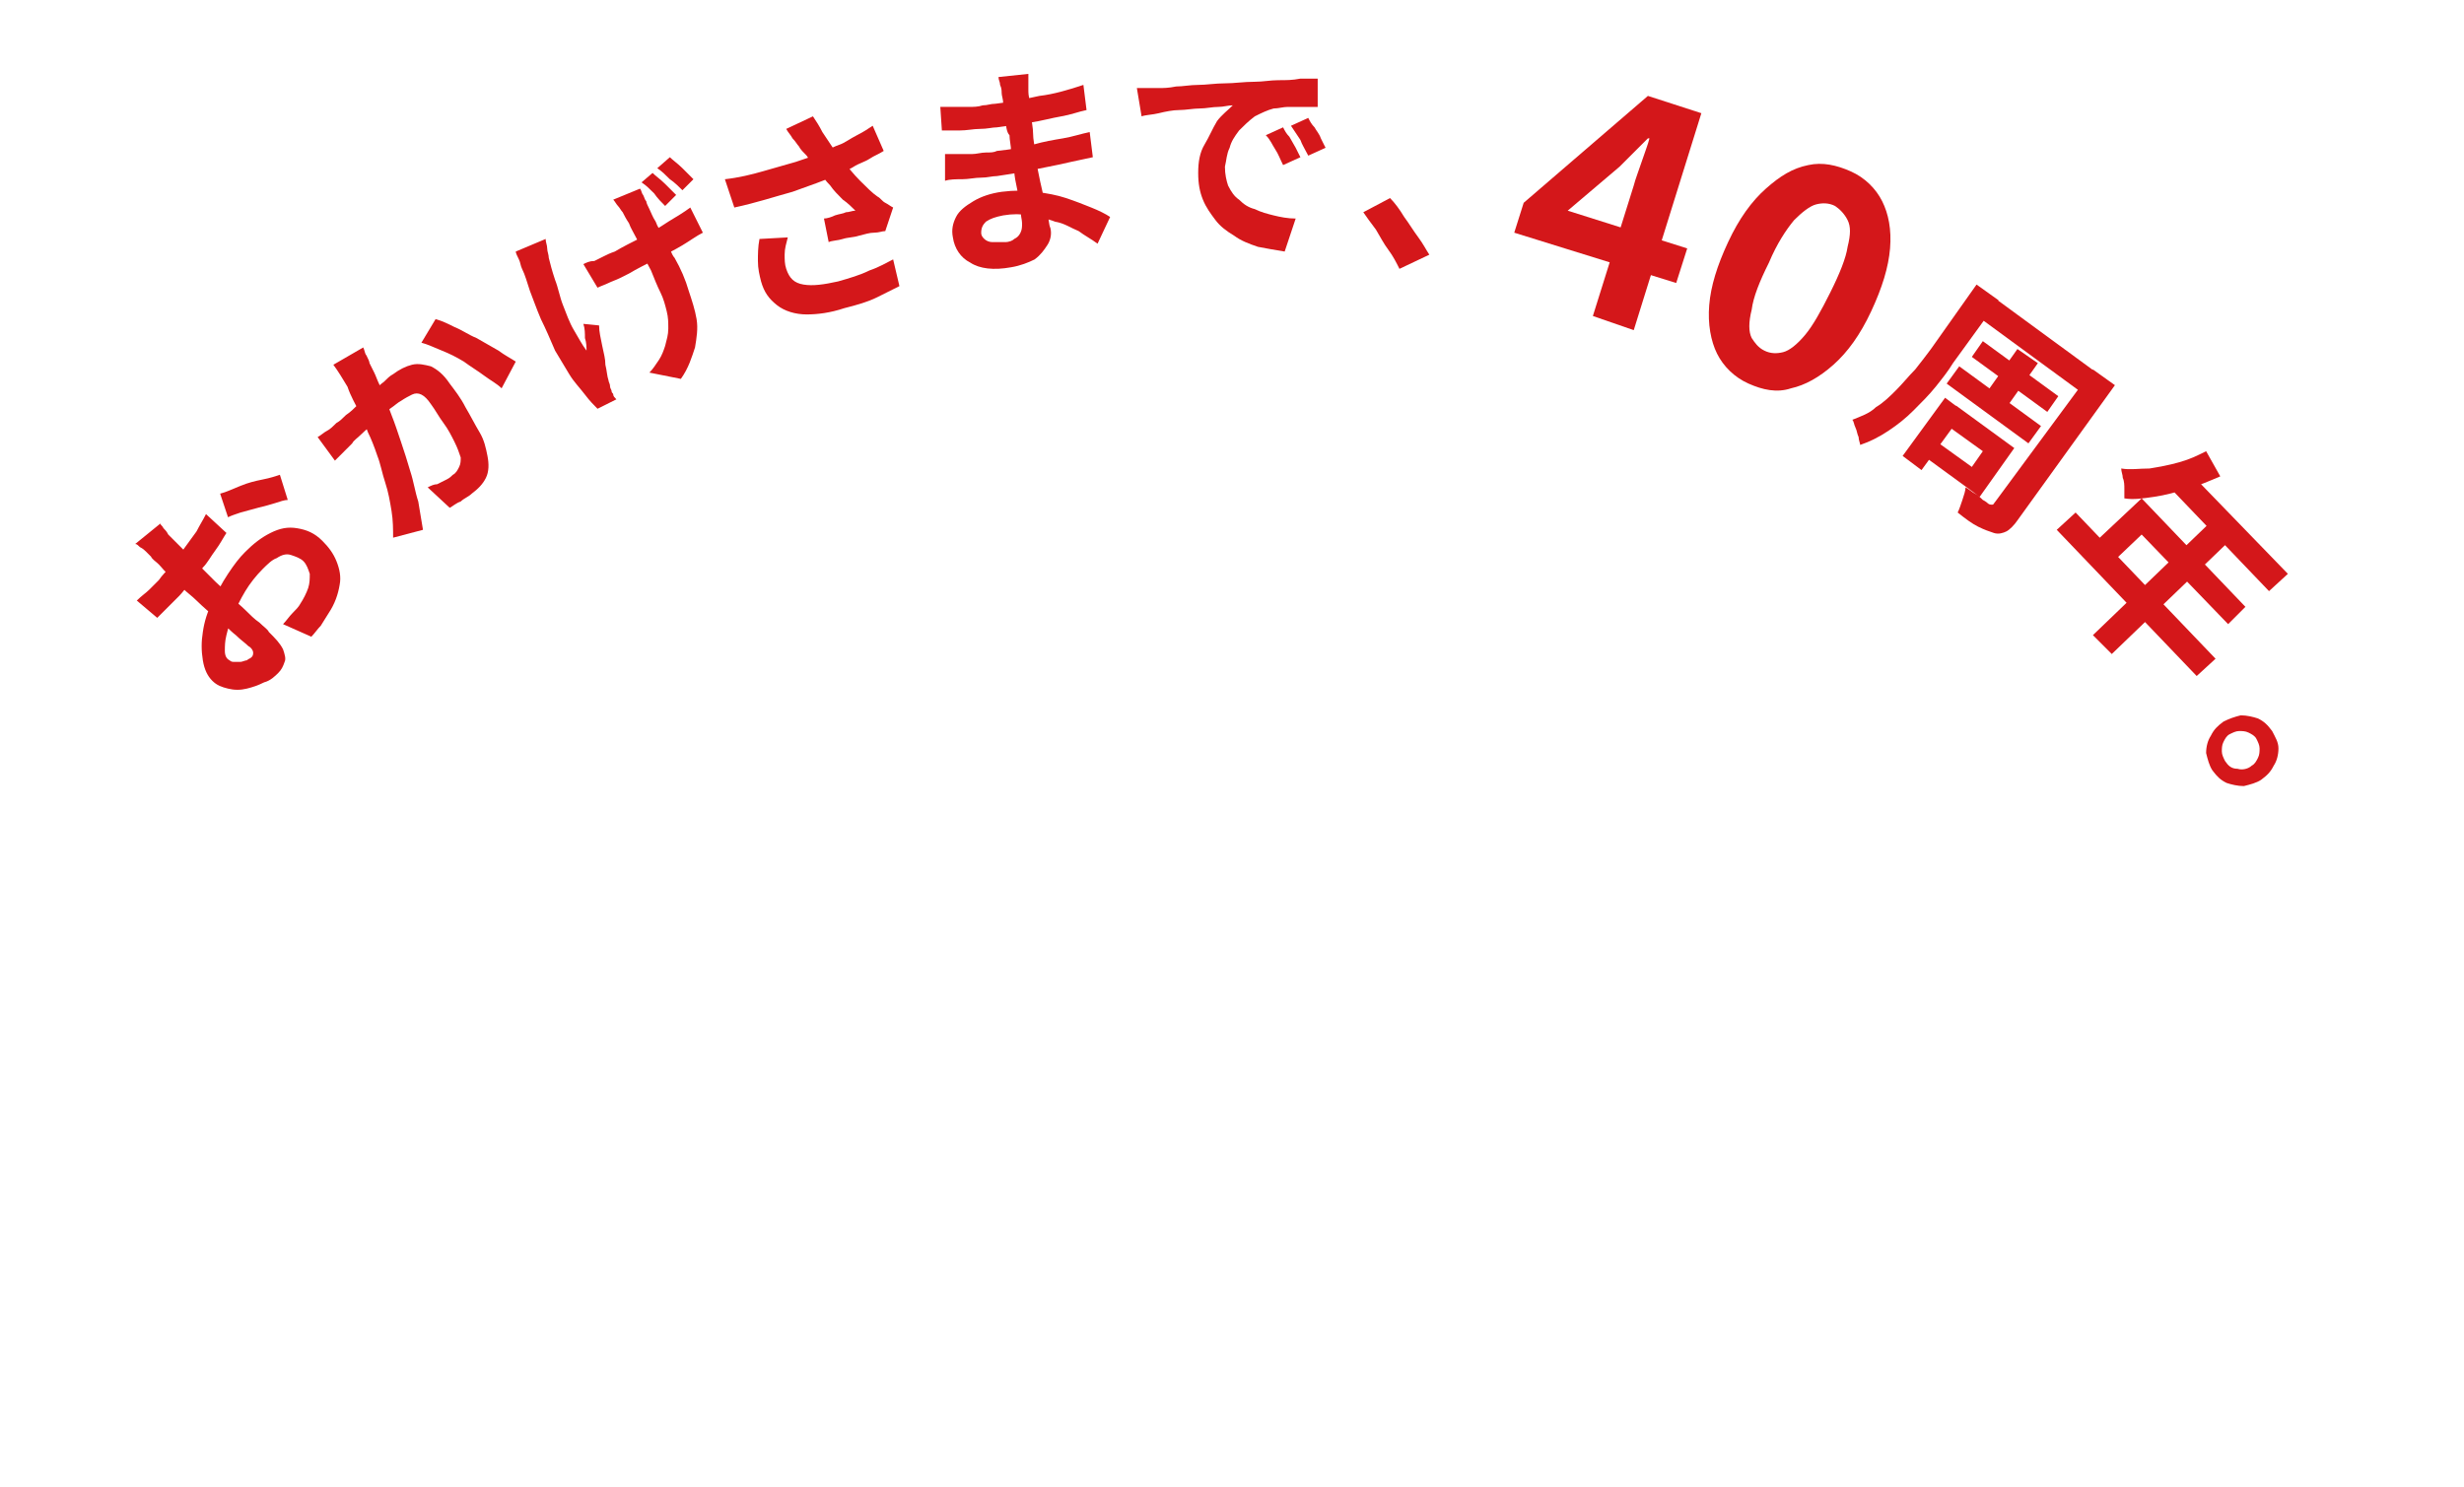 <?xml version="1.0" encoding="utf-8"?>
<!-- Generator: Adobe Illustrator 28.0.0, SVG Export Plug-In . SVG Version: 6.00 Build 0)  -->
<svg version="1.1" id="_レイヤー_2" xmlns="http://www.w3.org/2000/svg" xmlns:xlink="http://www.w3.org/1999/xlink" x="0px"
	 y="0px" viewBox="0 0 156.7 94.6" style="enable-background:new 0 0 156.7 94.6;" xml:space="preserve">
<style type="text/css">
	.st0{enable-background:new    ;}
	.st1{fill:#D4171A;}
</style>
<g id="_レイヤー_1-2">
	<g class="st0">
		<path class="st1" d="M8.7,38.2c0.3-0.3,0.6-0.5,0.8-0.7c0.2-0.2,0.4-0.4,0.6-0.6c0.2-0.3,0.5-0.6,0.8-0.9c0.3-0.3,0.5-0.7,0.8-1.1
			c0.3-0.4,0.5-0.7,0.8-1.1c0.2-0.4,0.4-0.7,0.6-1.1l1.3,1.2c-0.2,0.3-0.4,0.7-0.7,1.1c-0.3,0.4-0.5,0.8-0.8,1.1
			c-0.3,0.4-0.5,0.7-0.8,1c-0.3,0.3-0.5,0.6-0.7,0.8c-0.3,0.3-0.6,0.6-0.8,0.8c-0.2,0.2-0.4,0.4-0.6,0.6L8.7,38.2z M10.2,33.3
			c0,0.1,0.1,0.1,0.2,0.3c0.1,0.1,0.2,0.2,0.3,0.4c0.1,0.1,0.2,0.2,0.3,0.3c0.2,0.2,0.4,0.4,0.6,0.6c0.2,0.2,0.5,0.5,0.7,0.7
			c0.2,0.2,0.5,0.5,0.7,0.7c0.2,0.2,0.5,0.5,0.7,0.7c0.3,0.3,0.6,0.5,0.9,0.9c0.3,0.3,0.7,0.6,1,0.9c0.3,0.3,0.6,0.6,0.9,0.8
			c0.3,0.3,0.5,0.4,0.6,0.6c0.4,0.4,0.7,0.7,0.9,1.1c0.1,0.3,0.2,0.6,0.1,0.8c-0.1,0.3-0.2,0.5-0.4,0.7c-0.2,0.2-0.5,0.5-0.9,0.6
			c-0.4,0.2-0.7,0.3-1.1,0.4c-0.4,0.1-0.8,0.1-1.2,0c-0.4-0.1-0.7-0.2-1-0.5c-0.3-0.3-0.5-0.7-0.6-1.3c-0.1-0.6-0.1-1.2,0-1.8
			c0.1-0.7,0.3-1.3,0.6-1.9c0.3-0.6,0.6-1.2,1-1.8s0.7-1,1.1-1.4c0.5-0.5,1-0.9,1.6-1.2c0.6-0.3,1.1-0.4,1.7-0.3
			c0.6,0.1,1.1,0.3,1.6,0.8c0.4,0.4,0.7,0.8,0.9,1.3c0.2,0.5,0.3,1,0.2,1.5c-0.1,0.6-0.3,1.2-0.7,1.8c-0.2,0.3-0.3,0.5-0.5,0.8
			c-0.2,0.2-0.4,0.5-0.6,0.7l-1.8-0.8c0.2-0.2,0.4-0.5,0.6-0.7c0.2-0.2,0.4-0.4,0.5-0.6c0.2-0.3,0.4-0.7,0.5-1
			c0.1-0.3,0.1-0.6,0.1-0.9c-0.1-0.3-0.2-0.6-0.4-0.8c-0.2-0.2-0.5-0.3-0.8-0.4s-0.6,0-0.9,0.2c-0.3,0.1-0.6,0.4-0.9,0.7
			c-0.4,0.4-0.8,0.9-1.1,1.4c-0.3,0.5-0.6,1.1-0.8,1.6c-0.2,0.4-0.3,0.8-0.4,1.2c-0.1,0.4-0.1,0.7-0.1,1c0,0.3,0.1,0.5,0.3,0.6
			c0.1,0.1,0.2,0.1,0.3,0.1c0.1,0,0.2,0,0.4,0c0.1,0,0.3-0.1,0.4-0.1c0.1-0.1,0.2-0.1,0.3-0.2c0.1-0.1,0.1-0.2,0.1-0.3
			c0-0.1-0.1-0.3-0.3-0.4c-0.2-0.2-0.5-0.4-0.8-0.7c-0.4-0.3-0.7-0.7-1.2-1c-0.4-0.4-0.9-0.8-1.3-1.2c-0.3-0.3-0.6-0.5-0.9-0.8
			c-0.3-0.3-0.6-0.5-0.8-0.8c-0.3-0.2-0.5-0.5-0.7-0.7c-0.2-0.2-0.4-0.3-0.5-0.5c-0.1-0.1-0.2-0.2-0.3-0.3c-0.1-0.1-0.2-0.2-0.4-0.3
			c-0.1-0.1-0.2-0.2-0.3-0.2L10.2,33.3z M14,31.4c0.4-0.1,0.8-0.3,1.3-0.5c0.5-0.2,0.9-0.3,1.4-0.4c0.5-0.1,0.8-0.2,1.1-0.3l0.5,1.6
			c-0.2,0-0.5,0.1-0.8,0.2c-0.3,0.1-0.7,0.2-1.1,0.3c-0.4,0.1-0.7,0.2-1.1,0.3c-0.3,0.1-0.6,0.2-0.8,0.3L14,31.4z"/>
	</g>
	<g class="st0">
		<path class="st1" d="M20.2,27.8c0.2-0.1,0.4-0.3,0.6-0.4c0.2-0.1,0.4-0.3,0.6-0.5c0.2-0.1,0.4-0.3,0.6-0.5
			c0.3-0.2,0.5-0.4,0.8-0.7c0.3-0.2,0.6-0.5,0.8-0.7c0.3-0.2,0.5-0.5,0.8-0.7c0.2-0.2,0.4-0.4,0.6-0.5c0.4-0.3,0.8-0.5,1.2-0.6
			c0.4-0.1,0.8,0,1.2,0.1c0.4,0.2,0.8,0.5,1.2,1.1c0.3,0.4,0.7,0.9,1,1.5c0.3,0.5,0.6,1.1,0.9,1.6c0.3,0.5,0.4,1,0.5,1.5
			c0.1,0.5,0.1,1-0.1,1.4s-0.5,0.7-0.9,1c-0.2,0.2-0.5,0.3-0.7,0.5c-0.3,0.1-0.5,0.3-0.7,0.4L27.2,31c0.2-0.1,0.4-0.2,0.6-0.2
			c0.2-0.1,0.4-0.2,0.6-0.3c0.2-0.1,0.3-0.2,0.4-0.3c0.2-0.1,0.3-0.3,0.4-0.5c0.1-0.2,0.1-0.4,0.1-0.6c-0.1-0.3-0.2-0.6-0.4-1
			c-0.2-0.4-0.4-0.8-0.7-1.2c-0.3-0.4-0.5-0.8-0.8-1.2c-0.2-0.3-0.4-0.5-0.6-0.6c-0.2-0.1-0.4-0.1-0.6,0c-0.2,0.1-0.4,0.2-0.7,0.4
			c-0.2,0.1-0.4,0.3-0.7,0.5c-0.3,0.2-0.6,0.5-0.9,0.8c-0.3,0.3-0.6,0.5-0.9,0.8c-0.3,0.3-0.5,0.4-0.6,0.6c-0.1,0.1-0.3,0.3-0.5,0.5
			c-0.2,0.2-0.4,0.4-0.6,0.6L20.2,27.8z M23.1,22.1c0.1,0.2,0.1,0.4,0.2,0.5c0.1,0.2,0.2,0.4,0.2,0.5c0.1,0.2,0.2,0.4,0.3,0.6
			s0.2,0.5,0.3,0.7c0.1,0.2,0.2,0.5,0.3,0.7c0.2,0.4,0.3,0.8,0.5,1.3c0.2,0.5,0.4,1.1,0.6,1.7c0.2,0.6,0.4,1.2,0.6,1.9
			c0.2,0.6,0.3,1.3,0.5,1.9c0.1,0.6,0.2,1.2,0.3,1.8l-1.9,0.5c0-0.5,0-1.1-0.1-1.7c-0.1-0.6-0.2-1.2-0.4-1.8
			c-0.2-0.6-0.3-1.2-0.5-1.7c-0.2-0.6-0.4-1.1-0.6-1.5c-0.2-0.5-0.3-0.9-0.5-1.2c-0.3-0.6-0.6-1.1-0.8-1.7c-0.3-0.5-0.6-1-0.9-1.4
			L23.1,22.1z M27.7,20.3c0.4,0.1,0.8,0.3,1.2,0.5c0.5,0.2,0.9,0.5,1.4,0.7c0.5,0.3,0.9,0.5,1.4,0.8c0.4,0.3,0.8,0.5,1.1,0.7
			l-0.9,1.7c-0.3-0.3-0.7-0.5-1.1-0.8c-0.4-0.3-0.9-0.6-1.3-0.9c-0.5-0.3-0.9-0.5-1.4-0.7s-0.9-0.4-1.3-0.5L27.7,20.3z"/>
	</g>
	<g class="st0">
		<path class="st1" d="M34.7,15.2c0,0.2,0.1,0.4,0.1,0.6c0,0.2,0.1,0.4,0.1,0.6c0.1,0.4,0.2,0.8,0.4,1.4c0.2,0.5,0.3,1.1,0.5,1.6
			s0.4,1.1,0.7,1.6s0.5,0.9,0.8,1.3c0-0.2,0-0.5-0.1-0.8c0-0.3,0-0.6-0.1-0.9l1,0.1c0,0.4,0.1,0.8,0.2,1.3s0.2,0.8,0.2,1.2
			c0.1,0.4,0.1,0.7,0.2,1c0,0.1,0.1,0.2,0.1,0.4c0,0.1,0.1,0.2,0.1,0.3c0,0.1,0.1,0.1,0.1,0.2s0.1,0.2,0.2,0.3L38,26
			c-0.2-0.2-0.5-0.5-0.8-0.9c-0.3-0.4-0.7-0.8-1-1.3c-0.3-0.5-0.6-1-0.9-1.5c-0.3-0.7-0.6-1.4-0.9-2c-0.3-0.7-0.5-1.3-0.7-1.8
			c-0.2-0.6-0.3-1-0.5-1.4c-0.1-0.2-0.1-0.4-0.2-0.6c-0.1-0.2-0.2-0.4-0.2-0.5L34.7,15.2z M37.1,16.8c0.2-0.1,0.4-0.2,0.7-0.2
			c0.2-0.1,0.4-0.2,0.6-0.3s0.4-0.2,0.7-0.3c0.5-0.3,1.1-0.6,1.7-0.9c0.6-0.3,1.1-0.6,1.7-1c0.5-0.3,1-0.6,1.4-0.9l0.8,1.6
			c-0.4,0.2-0.8,0.5-1.3,0.8c-0.5,0.3-1.1,0.6-1.7,0.9c-0.6,0.3-1.2,0.6-1.7,0.9c-0.2,0.1-0.4,0.2-0.6,0.3c-0.2,0.1-0.5,0.2-0.7,0.3
			c-0.2,0.1-0.5,0.2-0.7,0.3L37.1,16.8z M40.7,12c0.1,0.1,0.1,0.3,0.2,0.4c0.1,0.2,0.1,0.3,0.2,0.4c0,0.1,0.1,0.3,0.2,0.5
			c0.1,0.2,0.2,0.5,0.4,0.8c0.1,0.3,0.3,0.6,0.5,0.9c0.2,0.3,0.3,0.6,0.4,0.8c0.1,0.3,0.2,0.5,0.3,0.6c0.4,0.7,0.7,1.4,0.9,2.1
			c0.2,0.6,0.4,1.2,0.5,1.8c0.1,0.6,0,1.2-0.1,1.8c-0.2,0.6-0.4,1.3-0.9,2l-2-0.4c0.2-0.2,0.4-0.5,0.6-0.8s0.3-0.6,0.4-0.9
			c0.1-0.4,0.2-0.7,0.2-1.1c0-0.4,0-0.7-0.1-1.1s-0.2-0.8-0.4-1.2s-0.4-0.9-0.6-1.4c-0.1-0.2-0.3-0.5-0.4-0.9
			c-0.2-0.3-0.4-0.7-0.5-1.1c-0.2-0.4-0.4-0.7-0.5-1c-0.2-0.3-0.3-0.5-0.4-0.7c-0.1-0.1-0.2-0.3-0.3-0.4c-0.1-0.1-0.2-0.3-0.3-0.4
			L40.7,12z M41.5,11c0.2,0.2,0.5,0.4,0.8,0.7c0.3,0.3,0.5,0.5,0.7,0.7l-0.7,0.7c-0.2-0.2-0.5-0.5-0.7-0.8c-0.3-0.3-0.5-0.5-0.8-0.7
			L41.5,11z M42.6,10c0.2,0.2,0.5,0.4,0.8,0.7c0.3,0.3,0.5,0.5,0.7,0.7l-0.7,0.7c-0.2-0.2-0.5-0.5-0.8-0.7c-0.3-0.3-0.5-0.5-0.8-0.7
			L42.6,10z"/>
	</g>
	<g class="st0">
		<path class="st1" d="M46.1,11.4c0.9-0.1,1.7-0.3,2.4-0.5c0.7-0.2,1.4-0.4,2.1-0.6c0.6-0.2,1.2-0.4,1.7-0.6
			c0.4-0.2,0.8-0.4,1.1-0.5s0.7-0.4,1.1-0.6c0.4-0.2,0.7-0.4,1-0.6l0.7,1.6c-0.3,0.2-0.6,0.3-0.9,0.5c-0.3,0.2-0.7,0.3-1,0.5
			c-0.3,0.2-0.7,0.3-1,0.5c-0.9,0.4-1.8,0.7-2.9,1.1c-1.1,0.3-2.3,0.7-3.7,1L46.1,11.4z M50.1,15.1c-0.1,0.4-0.2,0.7-0.2,1.1
			c0,0.3,0,0.6,0.1,0.9c0.2,0.6,0.5,0.9,1.1,1c0.6,0.1,1.3,0,2.2-0.2c0.7-0.2,1.4-0.4,2-0.7c0.6-0.2,1.1-0.5,1.5-0.7l0.4,1.7
			c-0.4,0.2-0.8,0.4-1.4,0.7c-0.6,0.3-1.3,0.5-2.1,0.7C52.8,19.9,52,20,51.3,20c-0.7,0-1.4-0.2-1.9-0.6s-0.8-0.8-1-1.5
			c-0.1-0.4-0.2-0.8-0.2-1.3c0-0.4,0-0.9,0.1-1.4L50.1,15.1z M50.8,9.3c-0.1-0.1-0.2-0.3-0.4-0.5c-0.1-0.2-0.3-0.4-0.4-0.6l1.7-0.8
			c0.2,0.3,0.4,0.6,0.6,1c0.2,0.3,0.4,0.6,0.6,0.9c0.2,0.3,0.4,0.6,0.6,0.8c0.4,0.5,0.8,1,1.2,1.4c0.4,0.4,0.8,0.8,1.1,1
			c0.2,0.1,0.3,0.3,0.5,0.4c0.2,0.1,0.3,0.2,0.5,0.3l-0.5,1.5c-0.2,0-0.4,0.1-0.7,0.1c-0.3,0-0.6,0.1-1,0.2c-0.3,0.1-0.7,0.1-1,0.2
			c-0.3,0.1-0.7,0.1-0.9,0.2l-0.3-1.5c0.2,0,0.5-0.1,0.7-0.2c0.3-0.1,0.5-0.1,0.7-0.2c0.2,0,0.4-0.1,0.6-0.1
			c-0.2-0.2-0.5-0.5-0.8-0.7c-0.3-0.3-0.6-0.6-0.8-0.9c-0.3-0.3-0.5-0.6-0.8-1c-0.3-0.3-0.5-0.6-0.7-0.9C51.1,9.7,50.9,9.5,50.8,9.3
			z"/>
	</g>
	<g class="st0">
		<path class="st1" d="M59.8,6.8c0.3,0,0.5,0,0.8,0c0.3,0,0.6,0,1,0c0.3,0,0.6,0,0.9-0.1c0.3,0,0.5-0.1,0.8-0.1
			c0.9-0.1,1.9-0.3,2.8-0.5C67,6,68,5.7,68.9,5.4L69.1,7c-0.5,0.1-1,0.3-1.6,0.4s-1.3,0.3-2,0.4c-0.7,0.1-1.4,0.2-2.1,0.3
			c-0.3,0-0.6,0.1-1.1,0.1c-0.4,0-0.8,0.1-1.3,0.1c-0.4,0-0.8,0-1.1,0L59.8,6.8z M60.1,9.8c0.2,0,0.5,0,0.8,0c0.3,0,0.6,0,0.9,0
			c0.3,0,0.6-0.1,0.9-0.1c0.3,0,0.5,0,0.7-0.1c0.9-0.1,1.6-0.2,2.3-0.4s1.3-0.3,1.9-0.4c0.6-0.1,1.2-0.3,1.7-0.4l0.2,1.6
			c-0.5,0.1-0.9,0.2-1.4,0.3c-0.4,0.1-0.9,0.2-1.4,0.3c-0.5,0.1-1,0.2-1.5,0.3c-0.5,0.1-1.1,0.2-1.8,0.3c-0.3,0-0.6,0.1-1,0.1
			c-0.4,0-0.8,0.1-1.2,0.1c-0.4,0-0.8,0-1.1,0.1L60.1,9.8z M65.4,4.7c0,0.1,0,0.3,0,0.5s0,0.3,0,0.5c0,0.2,0,0.4,0.1,0.7
			c0,0.3,0.1,0.7,0.1,1c0,0.4,0.1,0.7,0.1,1.1c0,0.4,0.1,0.7,0.1,1c0.1,0.4,0.1,0.8,0.2,1.3c0.1,0.5,0.2,1,0.3,1.4
			c0.1,0.5,0.2,0.9,0.3,1.3c0.1,0.4,0.1,0.8,0.2,1c0.1,0.4,0,0.8-0.2,1.1c-0.2,0.3-0.4,0.6-0.8,0.9c-0.4,0.2-0.9,0.4-1.5,0.5
			c-1.1,0.2-2,0.1-2.6-0.3c-0.6-0.3-1-0.9-1.1-1.6c-0.1-0.5,0-0.9,0.2-1.3s0.6-0.7,1.1-1c0.5-0.3,1.1-0.5,1.8-0.6
			c0.8-0.1,1.5-0.1,2.2,0c0.7,0.1,1.3,0.2,1.9,0.4s1.1,0.4,1.6,0.6c0.5,0.2,0.9,0.4,1.2,0.6l-0.8,1.7c-0.4-0.3-0.8-0.5-1.2-0.8
			c-0.5-0.2-0.9-0.5-1.5-0.6c-0.5-0.2-1.1-0.3-1.6-0.4c-0.6-0.1-1.1-0.1-1.7,0c-0.5,0.1-0.8,0.2-1.1,0.4c-0.2,0.2-0.3,0.4-0.3,0.7
			c0,0.2,0.1,0.3,0.2,0.4c0.1,0.1,0.3,0.2,0.5,0.2c0.2,0,0.5,0,0.8,0c0.3,0,0.5-0.1,0.6-0.2c0.2-0.1,0.3-0.2,0.4-0.4
			c0.1-0.2,0.1-0.4,0.1-0.6c0-0.2-0.1-0.5-0.1-0.9c-0.1-0.4-0.1-0.8-0.2-1.2c-0.1-0.5-0.2-0.9-0.2-1.3c-0.1-0.4-0.1-0.8-0.2-1.2
			c0-0.3-0.1-0.7-0.1-1C64,8.4,64,8,63.9,7.6s-0.1-0.7-0.1-1c0-0.3-0.1-0.5-0.1-0.7c0-0.1,0-0.3-0.1-0.5c0-0.2-0.1-0.3-0.1-0.5
			L65.4,4.7z"/>
	</g>
	<g class="st0">
		<path class="st1" d="M72.3,5.6c0.3,0,0.5,0,0.8,0c0.3,0,0.4,0,0.6,0c0.3,0,0.6,0,1.1-0.1c0.4,0,0.9-0.1,1.4-0.1
			c0.5,0,1.1-0.1,1.7-0.1c0.6,0,1.2-0.1,1.9-0.1c0.5,0,1-0.1,1.5-0.1c0.5,0,0.9,0,1.4-0.1c0.4,0,0.8,0,1.1,0l0,1.8
			c-0.3,0-0.5,0-0.9,0c-0.3,0-0.7,0-1,0c-0.3,0-0.6,0.1-0.9,0.1c-0.4,0.1-0.8,0.3-1.2,0.5c-0.4,0.3-0.7,0.6-1,0.9
			c-0.3,0.4-0.5,0.7-0.6,1.1c-0.2,0.4-0.2,0.8-0.3,1.2c0,0.5,0.1,0.9,0.2,1.2c0.2,0.4,0.4,0.7,0.7,0.9c0.3,0.3,0.6,0.5,1,0.6
			c0.4,0.2,0.8,0.3,1.2,0.4c0.4,0.1,0.9,0.2,1.4,0.2L81.7,16c-0.6-0.1-1.2-0.2-1.7-0.3c-0.6-0.2-1.1-0.4-1.5-0.7
			c-0.5-0.3-0.9-0.6-1.2-1s-0.6-0.8-0.8-1.3c-0.2-0.5-0.3-1-0.3-1.7c0-0.7,0.1-1.3,0.4-1.8s0.5-1,0.8-1.5c0.3-0.4,0.7-0.7,1-1
			c-0.3,0-0.6,0.1-0.9,0.1c-0.4,0-0.8,0.1-1.2,0.1s-0.9,0.1-1.3,0.1c-0.4,0-0.9,0.1-1.3,0.2c-0.4,0.1-0.8,0.1-1.1,0.2L72.3,5.6z
			 M81.6,8.1c0.1,0.2,0.2,0.4,0.4,0.6c0.1,0.2,0.3,0.5,0.4,0.7s0.2,0.4,0.3,0.6l-1.1,0.5c-0.2-0.4-0.3-0.7-0.5-1
			c-0.2-0.3-0.3-0.6-0.6-0.9L81.6,8.1z M83.2,7.5c0.1,0.2,0.2,0.4,0.4,0.6c0.1,0.2,0.3,0.4,0.4,0.7c0.1,0.2,0.2,0.4,0.3,0.6
			l-1.1,0.5c-0.2-0.4-0.4-0.7-0.5-1c-0.2-0.3-0.4-0.6-0.6-0.9L83.2,7.5z"/>
	</g>
	<g class="st0">
		<path class="st1" d="M89,17.1c-0.2-0.4-0.4-0.8-0.7-1.2c-0.3-0.4-0.5-0.8-0.8-1.3c-0.3-0.4-0.6-0.8-0.8-1.1l1.7-0.9
			c0.3,0.3,0.6,0.7,0.9,1.2c0.3,0.4,0.6,0.9,0.9,1.3c0.3,0.4,0.5,0.8,0.7,1.1L89,17.1z"/>
	</g>
	<g class="st0">
		<path class="st1" d="M101.3,20.1l2.6-8.3c0.1-0.4,0.3-0.9,0.5-1.5c0.2-0.6,0.4-1.1,0.5-1.5l-0.1,0c-0.3,0.3-0.6,0.6-0.9,0.9
			s-0.6,0.6-0.9,0.9l-3.3,2.8l7.6,2.4l-0.7,2.2l-10.3-3.2l0.6-1.9l7.9-6.8l3.4,1.1l-4.3,13.8L101.3,20.1z"/>
	</g>
	<g class="st0">
		<path class="st1" d="M111.2,24.4c-0.9-0.4-1.6-1.1-2-1.9s-0.6-1.9-0.5-3.1c0.1-1.2,0.5-2.5,1.2-4c0.7-1.5,1.5-2.6,2.4-3.4
			c0.9-0.8,1.7-1.3,2.7-1.5c0.9-0.2,1.8,0,2.7,0.4s1.6,1.1,2,1.9c0.4,0.8,0.6,1.8,0.5,3c-0.1,1.2-0.5,2.5-1.2,4
			c-0.7,1.5-1.5,2.6-2.4,3.4s-1.8,1.3-2.7,1.5C113,25,112.1,24.8,111.2,24.4z M112.2,22.3c0.4,0.2,0.8,0.2,1.2,0.1
			c0.4-0.1,0.9-0.5,1.4-1.1c0.5-0.6,1-1.5,1.6-2.7c0.6-1.2,1-2.2,1.1-2.9c0.2-0.8,0.2-1.3,0-1.7s-0.5-0.7-0.8-0.9
			c-0.4-0.2-0.8-0.2-1.2-0.1c-0.4,0.1-0.9,0.5-1.4,1c-0.5,0.6-1.1,1.5-1.6,2.7c-0.6,1.2-1,2.2-1.1,3c-0.2,0.8-0.2,1.4,0,1.8
			C111.6,21.8,111.8,22.1,112.2,22.3z"/>
	</g>
	<g class="st0">
		<path class="st1" d="M125.7,18.1l1.4,1l-2.9,4c-0.3,0.5-0.7,1-1.1,1.5c-0.4,0.5-0.9,1-1.4,1.5c-0.5,0.5-1,0.9-1.6,1.3
			c-0.6,0.4-1.2,0.7-1.8,0.9c0-0.1-0.1-0.3-0.1-0.5c-0.1-0.2-0.1-0.4-0.2-0.6c-0.1-0.2-0.1-0.4-0.2-0.5c0.5-0.2,1.1-0.4,1.5-0.8
			c0.5-0.3,0.9-0.7,1.3-1.1c0.4-0.4,0.8-0.9,1.2-1.3c0.4-0.5,0.7-0.9,1-1.3L125.7,18.1z M123.7,25.3l1.2,0.9l-2.7,3.7l-1.2-0.9
			L123.7,25.3z M124.4,25.8l3.7,2.7l-2.2,3.1l-3.7-2.7l0.7-1l2.5,1.8l0.7-1l-2.5-1.8L124.4,25.8z M124.6,23.3l5.2,3.8l-0.8,1.1
			l-5.2-3.8L124.6,23.3z M133.1,23.5l1.4,1l-6.2,8.6c-0.2,0.3-0.5,0.6-0.7,0.7c-0.2,0.1-0.5,0.2-0.8,0.1c-0.3-0.1-0.6-0.2-1-0.4
			c-0.4-0.2-0.8-0.5-1.3-0.9c0.1-0.2,0.2-0.5,0.3-0.8c0.1-0.3,0.2-0.6,0.2-0.8c0.2,0.1,0.4,0.3,0.6,0.4c0.2,0.1,0.4,0.3,0.5,0.4
			c0.2,0.1,0.3,0.2,0.3,0.2c0.1,0.1,0.2,0.1,0.3,0.1c0.1,0,0.1-0.1,0.2-0.2L133.1,23.5z M126.1,21.7l4.8,3.5l-0.7,1l-4.8-3.5
			L126.1,21.7z M126.5,18.7l7.1,5.2l-0.9,1.3l-7.1-5.2L126.5,18.7z M128.3,22.2l1.3,0.9l-2.2,3.1l-1.3-0.9L128.3,22.2z"/>
	</g>
	<g class="st0">
		<path class="st1" d="M132,32.6l8.9,9.3l-1.2,1.1l-8.9-9.3L132,32.6z M136.2,31.7l6.6,6.9l-1.1,1.1l-5.5-5.7l-2.1,2l-1.2-1.2
			L136.2,31.7z M140.9,32.9l1.2,1.2l-7.8,7.5l-1.2-1.2L140.9,32.9z M140.3,28.7l0.9,1.6c-0.7,0.3-1.4,0.6-2.1,0.8
			c-0.7,0.2-1.4,0.4-2.1,0.5s-1.3,0.2-1.9,0.1c0-0.1,0-0.3,0-0.6c0-0.2,0-0.5-0.1-0.7c0-0.2-0.1-0.4-0.1-0.6c0.6,0.1,1.1,0,1.8,0
			c0.6-0.1,1.2-0.2,1.9-0.4S139.7,29,140.3,28.7z M139.3,30.1l6.2,6.4l-1.2,1.1l-6.7-7L139.3,30.1z"/>
	</g>
	<g class="st0">
		<path class="st1" d="M144.5,46.5c0.2,0.4,0.4,0.7,0.4,1.1s-0.1,0.8-0.3,1.1c-0.2,0.4-0.4,0.6-0.8,0.9c-0.3,0.2-0.7,0.3-1.1,0.4
			c-0.4,0-0.8-0.1-1.1-0.2c-0.4-0.2-0.6-0.4-0.9-0.8c-0.2-0.3-0.3-0.7-0.4-1.1c0-0.4,0.1-0.8,0.3-1.1c0.2-0.4,0.4-0.6,0.8-0.9
			c0.4-0.2,0.7-0.3,1.1-0.4c0.4,0,0.8,0.1,1.1,0.2C144,45.9,144.2,46.1,144.5,46.5z M141.5,48.4c0.2,0.3,0.4,0.5,0.8,0.5
			c0.3,0.1,0.7,0,0.9-0.2c0.2-0.1,0.3-0.3,0.4-0.5s0.1-0.4,0.1-0.6c0-0.2-0.1-0.4-0.2-0.6c-0.1-0.2-0.3-0.3-0.5-0.4
			c-0.2-0.1-0.4-0.1-0.6-0.1c-0.2,0-0.4,0.1-0.6,0.2c-0.2,0.1-0.3,0.3-0.4,0.5s-0.1,0.4-0.1,0.6C141.3,48,141.4,48.2,141.5,48.4z"/>
	</g>
</g>
</svg>
